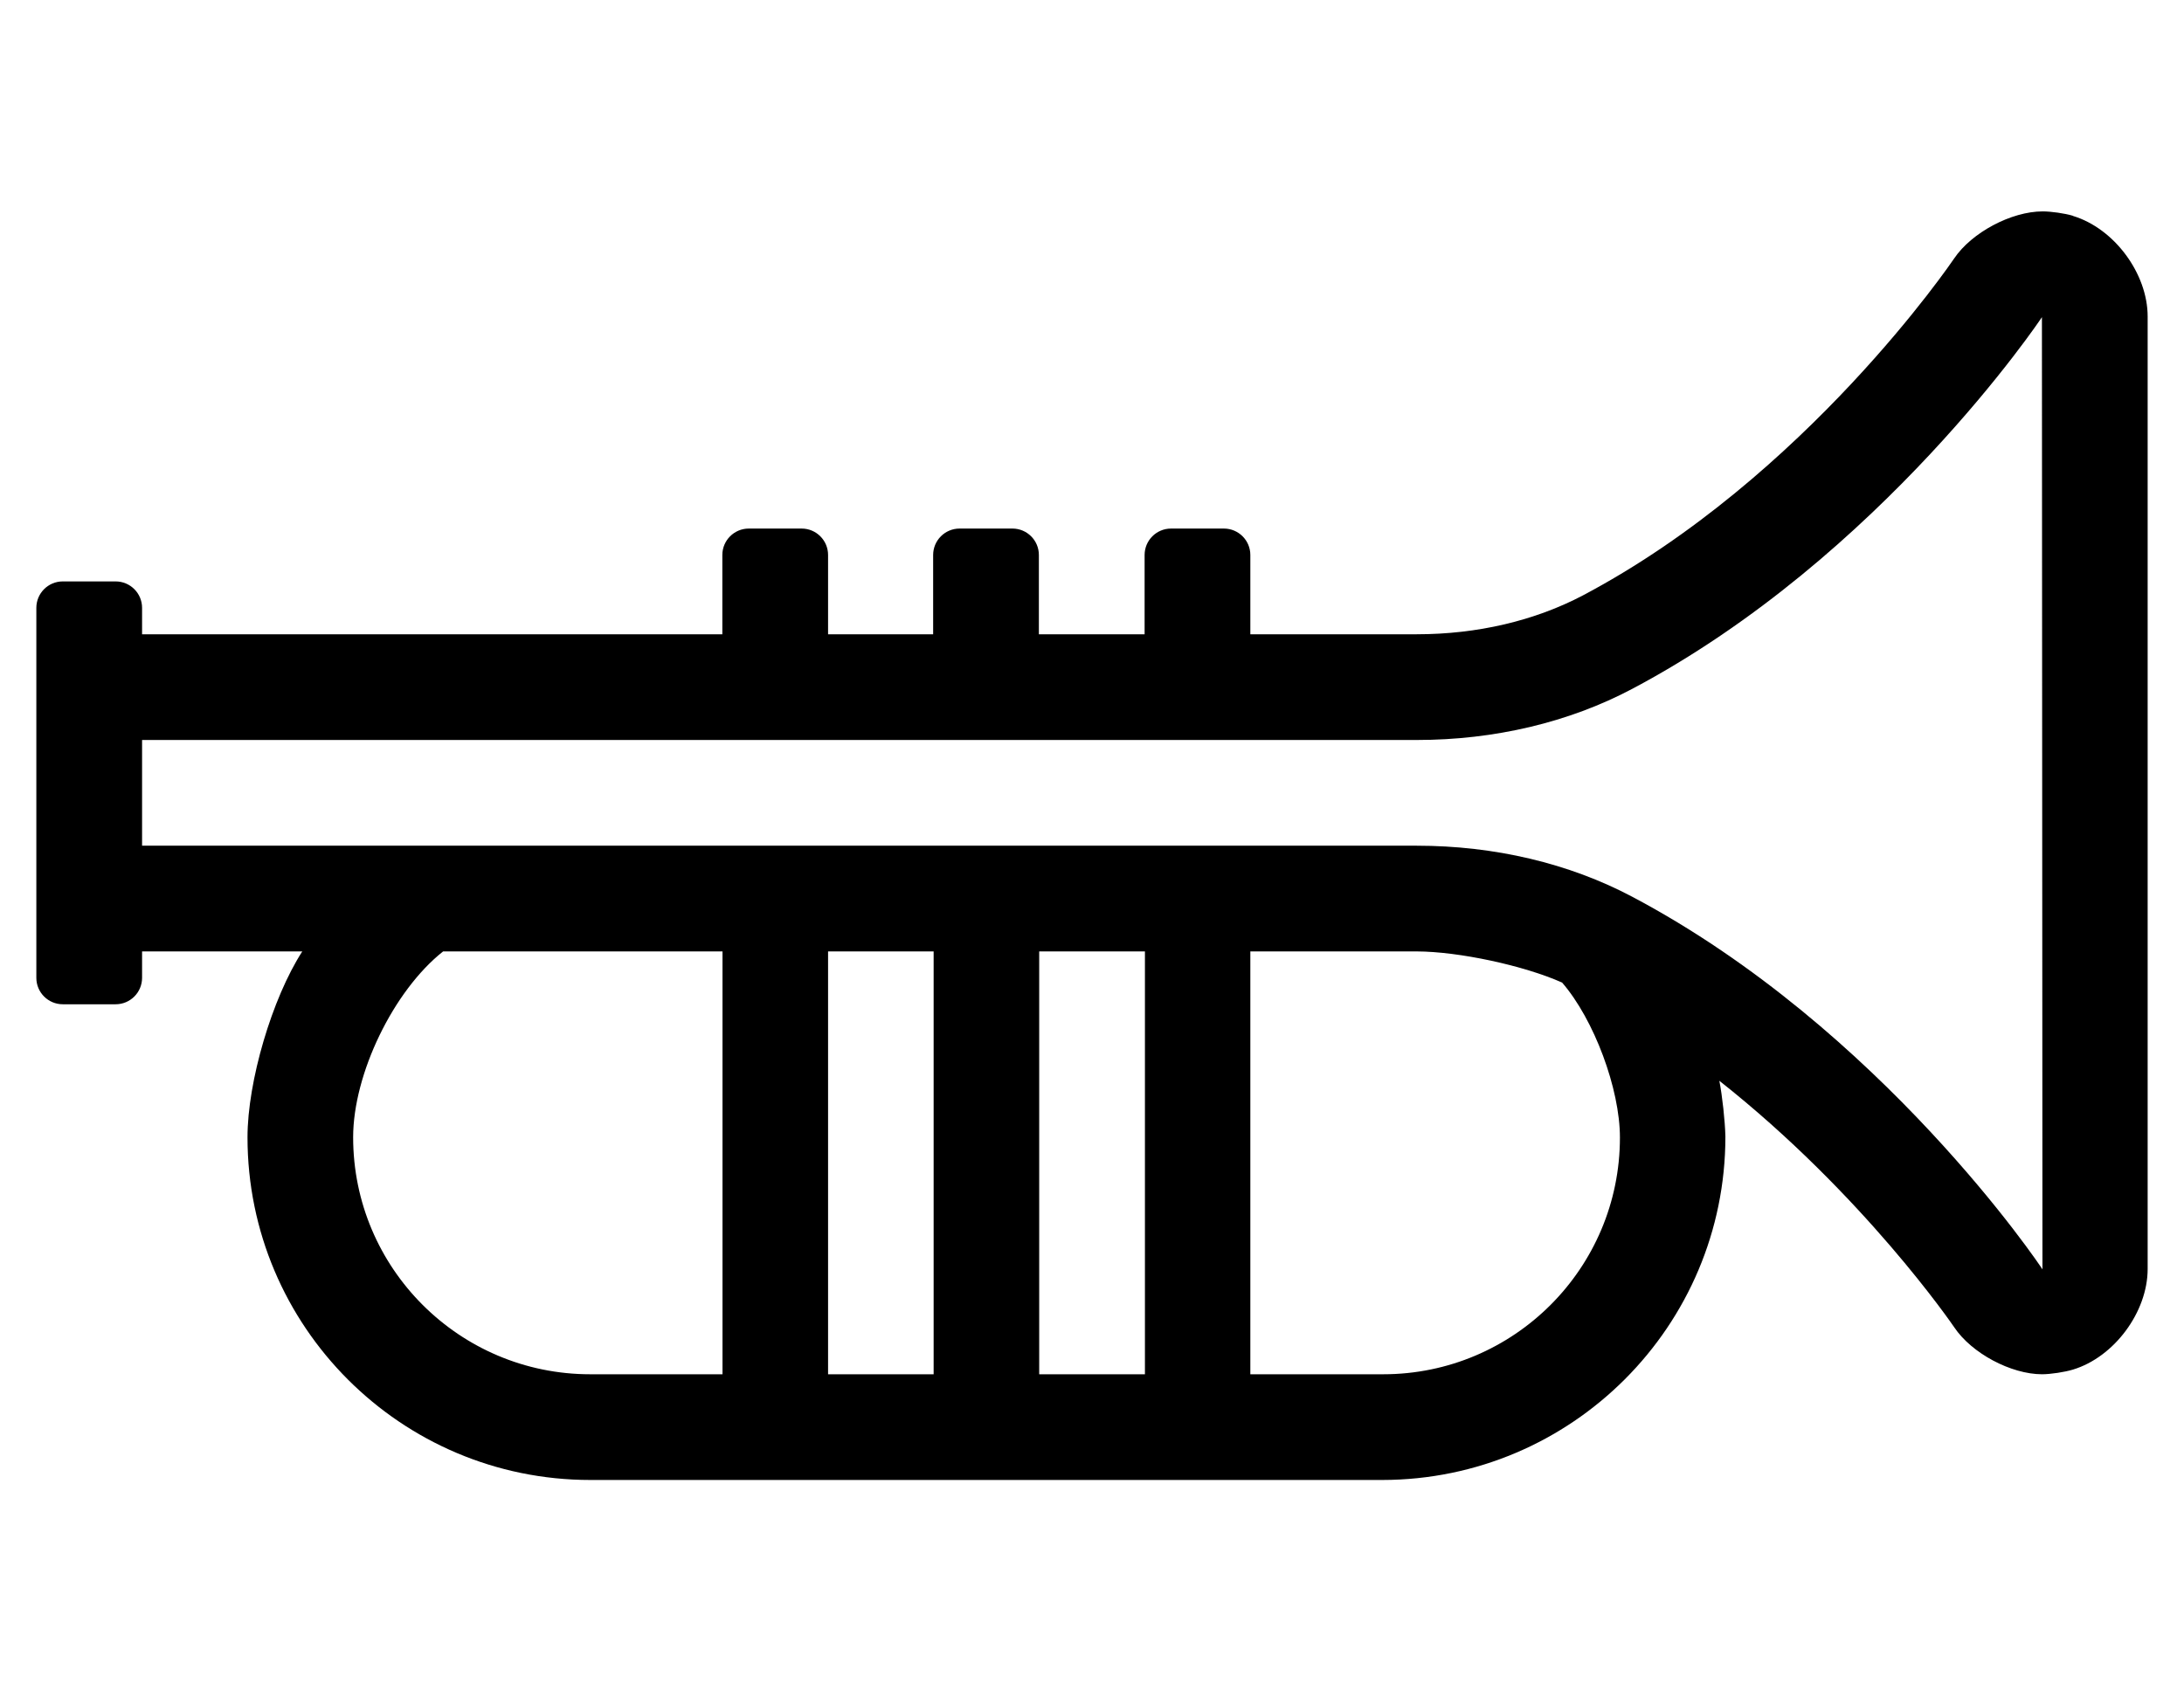 <?xml version="1.0" standalone="no"?>
<!DOCTYPE svg PUBLIC "-//W3C//DTD SVG 1.1//EN" "http://www.w3.org/Graphics/SVG/1.1/DTD/svg11.dtd" >
<svg xmlns="http://www.w3.org/2000/svg" xmlns:xlink="http://www.w3.org/1999/xlink" version="1.1" viewBox="-10 0 661 512">
   <path fill="currentColor"
d="M617.38 65.36c12.486 3.771 22.621 17.417 22.621 30.461c0 0.049 -0.001 0.129 -0.001 0.179v288v0.121c0 13.045 -10.134 26.694 -22.62 30.469c-2.519 0.763 -6.698 1.395 -9.33 1.41
c-9.43 -0.006 -21.338 -6.372 -26.58 -14.21c-0.37 -0.56 -27.5 -40.22 -71.1 -74.63c0.898 4.604 1.719 12.149 1.83 16.84v0.07c0 57.319 -46.52 103.88 -103.84 103.93h-239.62h-0.091
c-57.265 0 -103.74 -46.476 -103.74 -103.74c0 -16.876 7.429 -42.081 16.581 -56.26h-48.49v8c0 4.416 -3.584 8 -8 8h-16c-4.416 0 -8 -3.584 -8 -8v-112c0 -4.416 3.584 -8 8 -8h16c4.416 0 8 3.584 8 8v8h175.62v-24
c0 -4.416 3.584 -8 8 -8h16c4.416 0 8 3.584 8 8v24h31.8v-24c0 -4.416 3.584 -8 8 -8h16c4.416 0 8 3.584 8 8v24h32v-24c0 -4.416 3.584 -8 8 -8h16c4.416 0 8 3.584 8 8v24h50.36c18.35 0 35.73 -4.1 50.3 -11.77
c67.43 -35.671 111.92 -101.341 112.36 -102c5.305 -7.859 17.306 -14.237 26.787 -14.237c2.553 0 6.612 0.581 9.062 1.297zM168.74 416h39.93v-128h-84.56c-15.029 11.892 -27.227 37.096 -27.227 56.26
c0 39.601 32.14 71.74 71.74 71.74h0.117zM240.62 416h31.95v-128h-31.95v128zM304.52 416h32v-128h-32v128zM408.36 416c0.074 0 0.195 0.001 0.27 0.001c39.551 0 71.65 -32.1 71.65 -71.65
c0 -14.752 -7.84 -35.773 -17.5 -46.921c-11.594 -5.17 -31.306 -9.395 -44 -9.43h-50.36v128h39.94zM484 271.45c75.38 39.88 123.77 112.069 124.16 112.8l-0.16 -288.25c-0.23 0.42 -48.62 72.62 -124.01 112.53
c-19.12 10.13 -41.681 15.47 -65.21 15.47h-385.78v32h385.78c23.529 0 46.09 5.32 65.22 15.45z" />
</svg>
